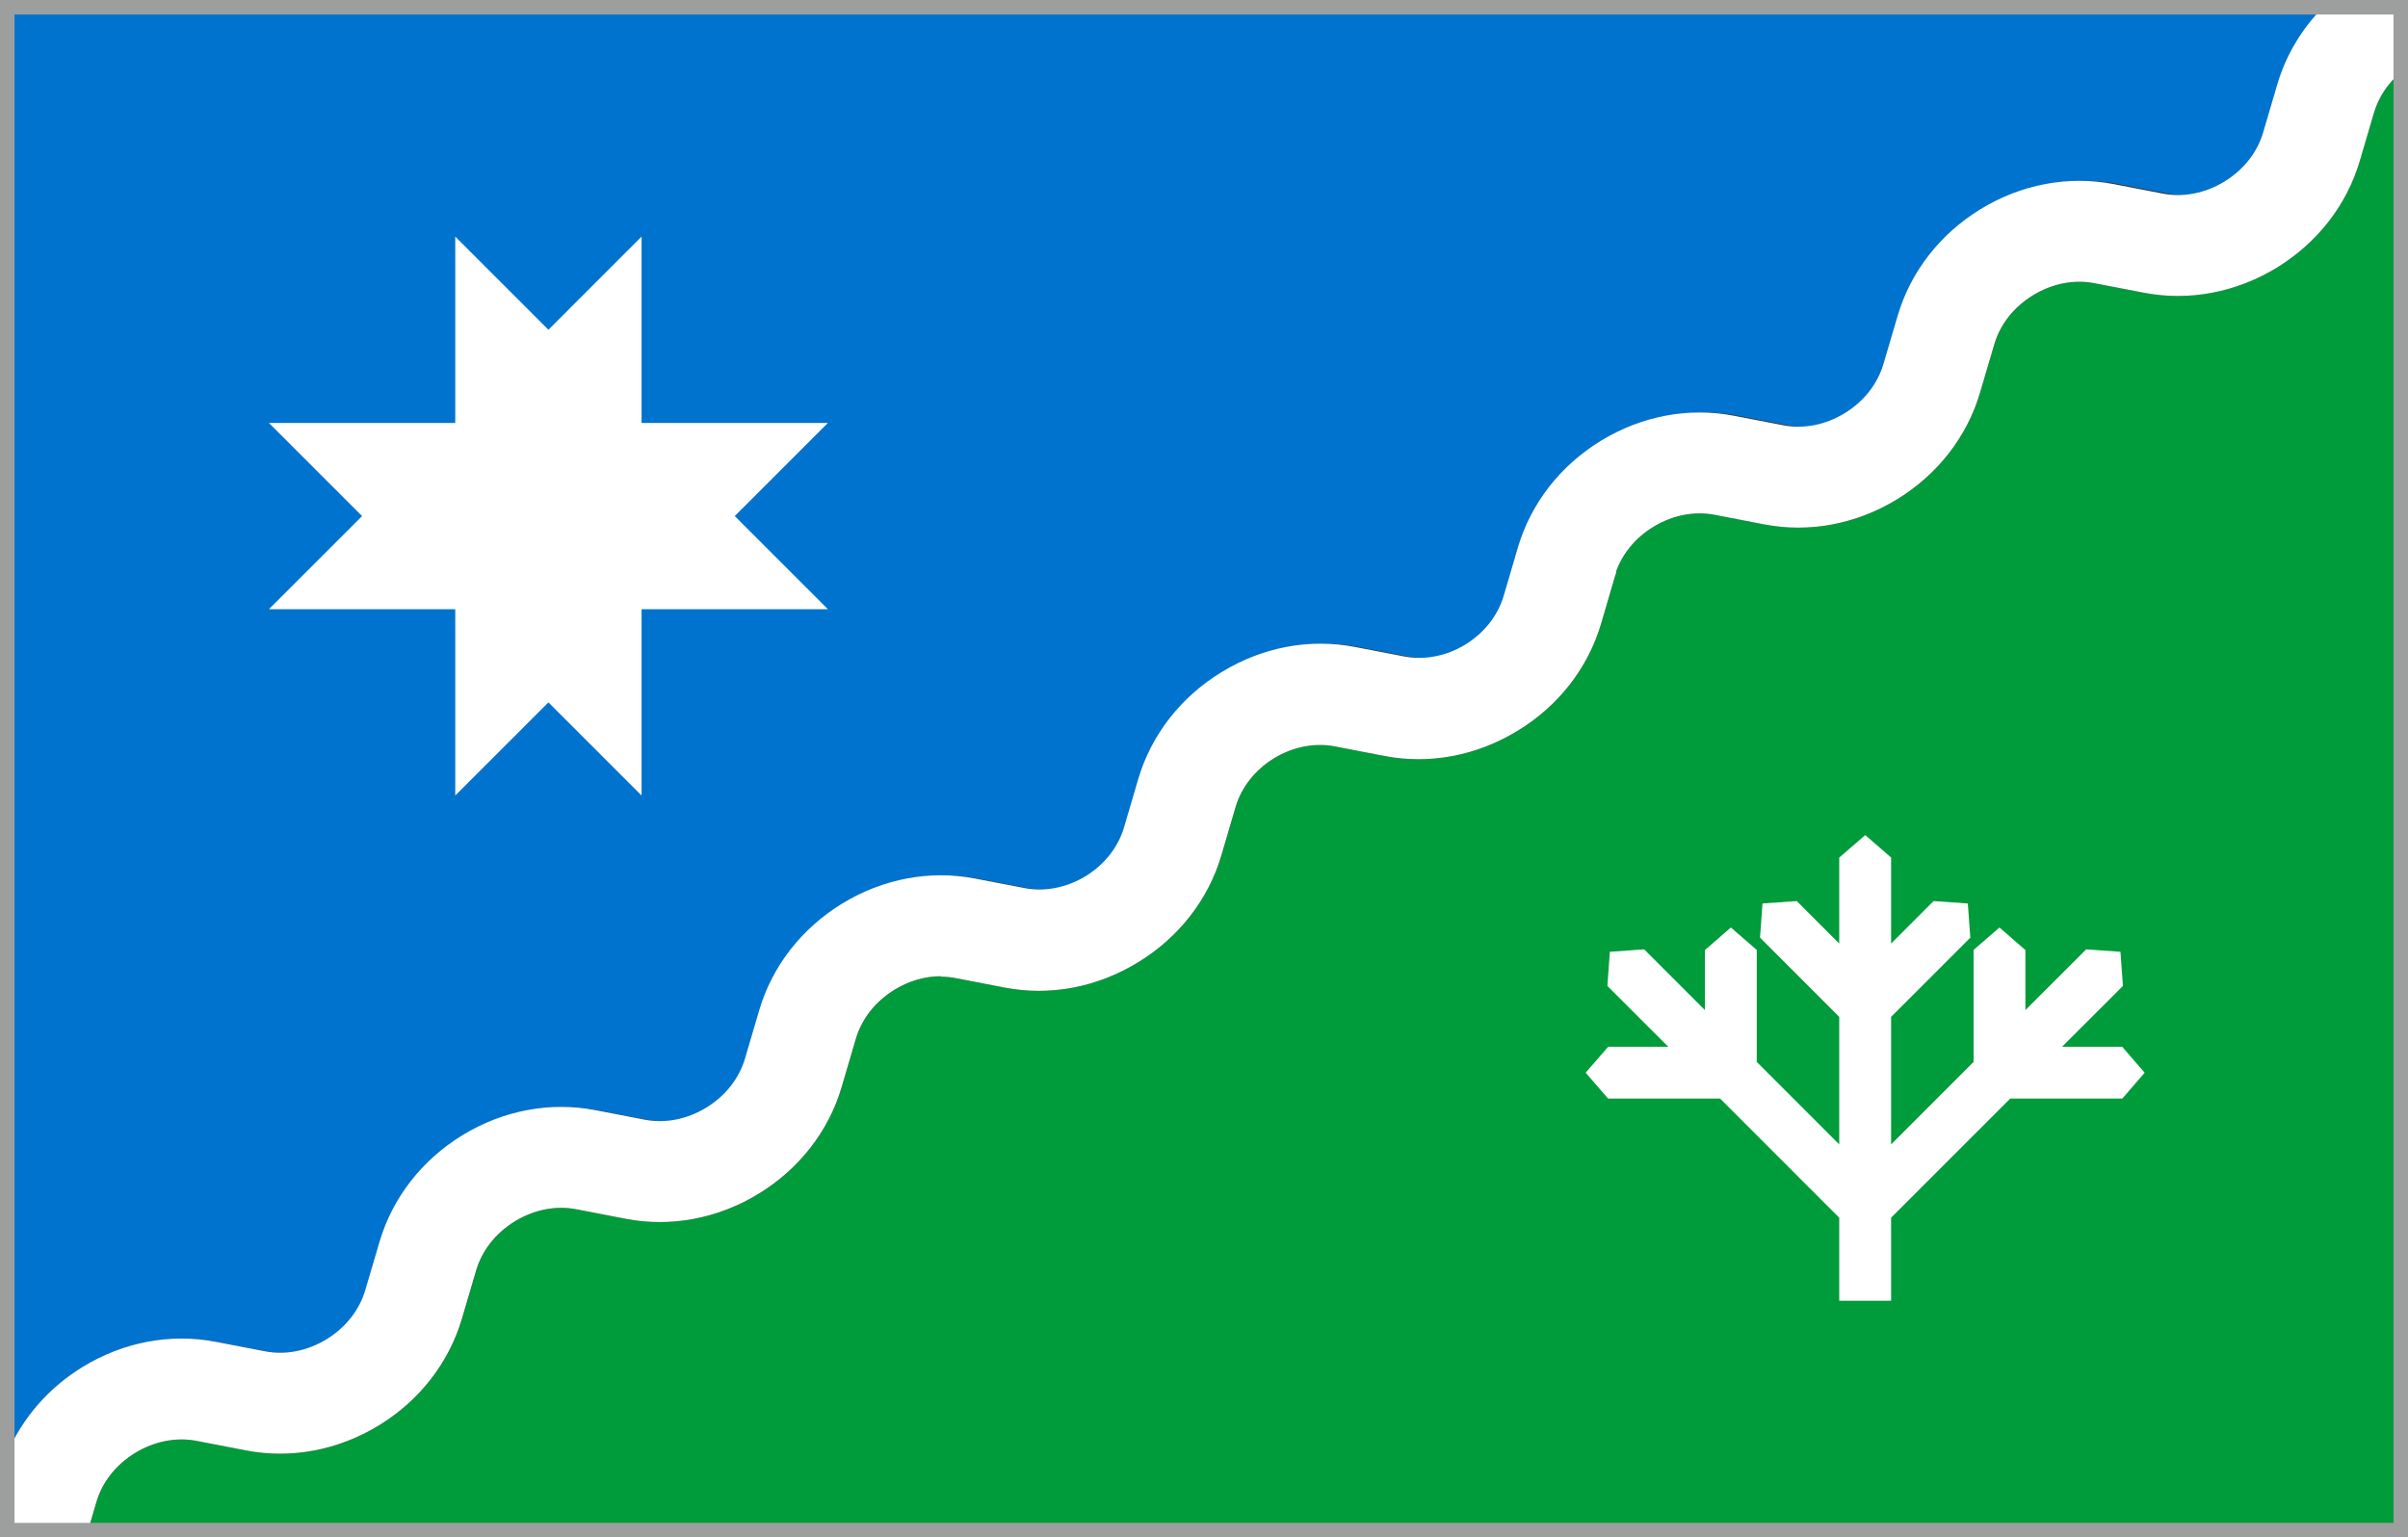 <?xml version="1.0" encoding="UTF-8"?>
<!DOCTYPE svg PUBLIC "-//W3C//DTD SVG 1.1//EN" "http://www.w3.org/Graphics/SVG/1.1/DTD/svg11.dtd">
<!-- Creator: CorelDRAW 2021.5 -->
<svg xmlns="http://www.w3.org/2000/svg" xml:space="preserve" width="166mm" height="106mm" version="1.1" style="shape-rendering:geometricPrecision; text-rendering:geometricPrecision; image-rendering:optimizeQuality; fill-rule:evenodd; clip-rule:evenodd"
viewBox="0 0 16574.96 10584"
 xmlns:xlink="http://www.w3.org/1999/xlink"
 xmlns:xodm="http://www.corel.com/coreldraw/odm/2003">
 <rect x="0" y="0" width="16574.96" height="10584" fill="#333333" stroke="none"/>
 <defs>
  <style type="text/css">
   <![CDATA[
    .str0 {stroke:#9D9E9E;stroke-width:99.85;stroke-miterlimit:22.926}
    .fil3 {fill:none}
    .fil0 {fill:#0073CF;fill-rule:nonzero}
    .fil1 {fill:#009B3A;fill-rule:nonzero}
    .fil2 {fill:white;fill-rule:nonzero}
   ]]>
  </style>
 </defs>
 <g id="Layer_x0020_1">
  <g id="_1986552525936">
   <path class="fil0" d="M571.93 9409.33c280.4,-170.74 605.74,-231.71 916.11,-171.91l340.81 65.65c140.8,27.25 291.26,-2.18 423.34,-82.62 132.12,-80.4 227.25,-200.64 267.9,-338.48l98.35 -332.57c89.27,-303.3 292.85,-564.19 573.32,-734.93 280.28,-170.58 605.62,-231.6 916.2,-171.84l340.76 65.73c140.89,27.1 291.31,-2.15 423.39,-82.55 132.12,-80.49 227.24,-200.69 267.85,-338.51l98.17 -332.45c89.45,-303.36 293.1,-564.39 573.39,-734.9 280.26,-170.63 605.69,-231.62 916.11,-171.8l340.74 65.53c140.08,27.03 289.51,-1.86 421.03,-81.22 130.98,-80.4 225.25,-199.91 265.77,-336.92l97.99 -332.45c89.61,-303.32 293.12,-564.39 573.28,-734.93 0.85,-0.47 1.6,-0.84 2.45,-1.26 0.74,-0.54 1.5,-1.08 2.24,-1.55 280.48,-170.7 605.94,-231.66 916.36,-171.68l340.28 65.47c140.31,27.05 289.62,-1.8 421.23,-81.12 130.76,-80.4 225.25,-199.91 265.75,-337.03l97.79 -332.29c89.49,-303.25 293.1,-564.24 573.5,-734.87 280.39,-170.72 605.71,-231.66 916.14,-171.91l340.71 65.65c140.83,27.21 291.31,-2.17 423.34,-82.51 132.24,-80.48 227.36,-200.75 267.99,-338.5l98.28 -332.66c89.4,-303.31 292.92,-564.19 573.39,-734.86 280.19,-170.63 605.64,-231.66 916.14,-171.91l340.83 65.8c140.93,27.1 291.23,-2.22 423.24,-82.61 132.27,-80.49 227.48,-200.74 267.97,-338.51l98.1 -332.46c58.97,-199.59 168.08,-380.18 315.08,-529.49l-15977.41 0 0 9955.06c104.87,-243.36 285.68,-451.85 522,-595.65z"/>
   <path class="fil1" d="M16340.97 776.03l-97.86 332.62c-89.17,303.13 -292.3,564.11 -572.02,734.85 -279.72,170.7 -604.28,231.71 -914.04,171.91l-339.91 -65.69c-140.6,-27.21 -290.62,2.18 -422.34,82.55 -131.81,80.4 -226.79,200.56 -267.22,338.51l-98.08 332.68c-89.18,303.18 -292.28,564.07 -572.1,734.79 -279.83,170.74 -604.28,231.73 -913.93,171.8l-339.82 -65.74c-140.82,-27.05 -290.82,2.22 -422.63,82.66 -122.31,74.6 -212.32,183.72 -257.06,309.33 0.83,1.43 1.79,2.98 2.64,4.41 -2.44,7.26 -5.83,14.3 -8.05,21.7l-97.55 332.61c-89.39,303.29 -292.5,564.28 -572.12,734.86 -0.83,0.48 -1.68,0.79 -2.42,1.26 -0.74,0.5 -1.48,1.12 -2.23,1.55 -279.59,170.58 -604.29,231.59 -914.02,171.8l-339.71 -65.65c-140.17,-27.03 -289.55,2.02 -421.27,81.99 -130.01,80.37 -223.83,199.57 -263.83,336.15l-97.75 332.52c-89.3,303.23 -292.51,564.34 -572.12,734.86 -0.74,0.54 -1.59,0.83 -2.33,1.33 -0.86,0.47 -1.48,1 -2.33,1.53 -279.61,170.62 -604.26,231.66 -914.02,171.9l-340 -65.76c-31.9,-6.14 -64.39,-9.01 -97.12,-9.41 -1.68,-1.06 -3.33,-2.14 -5.14,-3.19 -107.64,0.56 -216.64,32.13 -315.31,92.36 -131.87,80.37 -226.67,200.54 -267.26,338.51l-97.82 332.54c-89.17,303.16 -292.37,564.12 -572.1,734.77 -279.65,170.68 -604.3,231.76 -913.9,171.91l-339.98 -65.71c-140.62,-27.14 -290.6,2.24 -422.36,82.62 -131.74,80.44 -226.72,200.6 -267.22,338.5l-98.06 332.68c-89.24,303.18 -292.33,564.08 -572.08,734.8 -279.74,170.63 -604.26,231.71 -913.91,171.79l-339.79 -65.75c-140.78,-27.15 -290.8,2.24 -422.63,82.72 -131.72,80.28 -226.55,200.31 -267.22,338.3l-56.81 193.32 15916.88 0 0 -10035.88c-88.43,75.29 -152.65,171.14 -184.06,277.83z"/>
   <polygon class="fil2" points="5698.8,2911.72 4416.12,2911.72 4416.12,1629.06 3774.97,2270.28 3133.71,1629.06 3133.71,2911.72 1851.05,2911.72 2492.36,3552.94 1851.05,4194.15 3133.71,4194.15 3133.71,5476.79 3774.97,4835.57 4416.12,5476.79 4416.12,4194.15 5698.8,4194.15 5057.52,3552.94 "/>
   <polygon class="fil2" points="14762.28,7384.99 14607.67,7206.29 14193.78,7206.29 14612.34,6788.05 14612.76,6788.32 14595.78,6552.62 14359.95,6535.63 13941.49,6953.93 13941.49,6540.43 13762.68,6385.43 13584,6540.43 13584.74,6540.43 13584.74,7310.76 13332.35,7563.15 13016.98,7878.65 13016.98,7000.52 13561.81,6455.59 13562.26,6456.04 13545.18,6220.05 13309.23,6203.31 13016.98,6495.78 13016.98,5904.05 13017.61,5904.05 12838.93,5749.14 12659.89,5904.05 12659.89,6495.78 12367.62,6203.31 12131.68,6220.05 12114.82,6456.04 12115.34,6455.59 12659.89,7000.52 12659.89,7357.23 12659.89,7878.65 12344.51,7563.15 12092.23,7310.76 12092.23,6540.43 12092.77,6540.43 11914.19,6385.43 11735.49,6540.43 11735.49,6953.93 11317.03,6535.63 11081.06,6552.62 11064.1,6788.32 11064.55,6788.05 11483.09,7206.29 11069.49,7206.29 10914.58,7384.99 11069.49,7563.89 11069.49,7563.15 11840.04,7563.15 12659.89,8383.2 12659.89,8740.11 12659.89,8954.92 13016.98,8954.92 13016.98,8383.2 13837.03,7563.15 14607.67,7563.15 14607.67,7563.89 "/>
   <path class="fil2" d="M16525.03 49.92l-498.21 0 -36.7 0c-146.65,149.31 -255.52,329.92 -314.33,529.48l-97.87 332.46c-40.43,137.77 -135.42,258.02 -267.37,338.53 -131.71,80.38 -281.63,109.68 -422.24,82.62l-340.05 -65.8c-309.79,-59.78 -634.47,1.26 -914,171.88 -279.85,170.7 -482.89,431.57 -572.07,734.86l-98.07 332.68c-40.54,137.75 -135.45,258.02 -267.37,338.49 -131.73,80.33 -281.86,109.71 -422.36,82.52l-339.93 -65.64c-309.7,-59.76 -634.27,1.17 -914,171.89 -279.76,170.65 -482.89,431.63 -572.17,734.85l-97.56 332.33c-40.4,137.1 -134.69,256.63 -265.14,337 -131.3,79.32 -280.27,108.17 -420.24,81.14l-339.48 -65.49c-309.7,-59.98 -634.38,1.01 -914.24,171.68 -0.73,0.5 -1.47,1.01 -2.21,1.55 -0.87,0.43 -1.61,0.81 -2.47,1.28 -279.51,170.52 -482.54,431.61 -571.94,734.9l-97.77 332.46c-40.41,137.01 -134.45,256.52 -265.15,336.91 -131.21,79.37 -280.3,108.27 -420.05,81.23l-339.93 -65.51c-309.7,-59.82 -634.38,1.14 -913.98,171.8 -279.67,170.49 -482.84,431.52 -572.08,734.9l-97.94 332.46c-40.52,137.79 -135.42,258 -267.21,338.48 -131.78,80.4 -281.86,109.66 -422.43,82.58l-339.97 -65.76c-309.86,-59.75 -634.45,1.28 -914.08,171.84 -279.8,170.74 -482.93,431.63 -571.99,734.93l-98.12 332.56c-40.54,137.84 -135.45,258.11 -267.29,338.51 -131.77,80.45 -281.88,109.85 -422.35,82.6l-340.02 -65.65c-309.63,-59.77 -634.22,1.17 -913.98,171.91 -235.77,143.8 -416.16,352.29 -520.76,595.67l0 53.35 0 475.71 360.37 0 196.55 0 56.82 -193.31c40.65,-137.97 135.51,-258.02 267.23,-338.3 131.82,-80.49 281.88,-109.85 422.67,-82.7l339.8 65.74c309.67,59.9 634.22,-1.15 913.98,-171.8 279.81,-170.72 482.9,-431.59 572.15,-734.8l98.07 -332.67c40.49,-137.91 135.48,-258.05 267.24,-338.49 131.77,-80.4 281.77,-109.78 422.39,-82.64l339.98 65.71c309.63,59.87 634.32,-1.23 913.99,-171.9 279.78,-170.63 482.99,-431.62 572.14,-734.75l97.85 -332.57c40.56,-137.96 135.4,-258.14 267.26,-338.51 98.7,-60.22 207.71,-91.78 315.35,-92.36 1.79,1.05 3.46,2.13 5.14,3.18 32.74,0.43 65.23,3.28 97.14,9.44l340.02 65.74c309.76,59.75 634.45,-1.26 914.09,-171.89 0.83,-0.53 1.48,-1.05 2.33,-1.54 0.74,-0.48 1.59,-0.79 2.33,-1.31 279.63,-170.53 482.87,-431.63 572.14,-734.88l97.77 -332.5c40,-136.58 133.85,-255.8 263.88,-336.17 131.72,-79.95 281.09,-109.02 421.3,-81.97l339.71 65.62c309.78,59.83 634.48,-1.21 914.11,-171.79 0.74,-0.43 1.48,-1.06 2.24,-1.53 0.74,-0.47 1.59,-0.81 2.42,-1.28 279.64,-170.56 482.77,-431.57 572.17,-734.86l97.53 -332.61c2.24,-7.38 5.61,-14.44 8.08,-21.7 -0.86,-1.42 -1.82,-2.96 -2.67,-4.39 44.74,-125.62 134.79,-234.74 257.1,-309.34 131.82,-80.45 281.84,-109.69 422.67,-82.67l339.82 65.76c309.7,59.91 634.16,-1.08 914.01,-171.8 279.87,-170.73 482.99,-431.63 572.17,-734.81l98.09 -332.68c40.41,-137.95 135.4,-258.11 267.24,-338.48 131.72,-80.4 281.74,-109.76 422.37,-82.58l339.94 65.69c309.76,59.82 634.38,-1.21 914.11,-171.88 279.72,-170.75 482.86,-431.73 572.07,-734.87l97.87 -332.63c31.41,-106.67 95.64,-202.55 184.07,-277.84l0 -109.02 0 -339.24z"/>
   <rect class="fil3 str0" x="49.92" y="49.93" width="16475.11" height="10484.14"/>
  </g>
 </g>
</svg>
